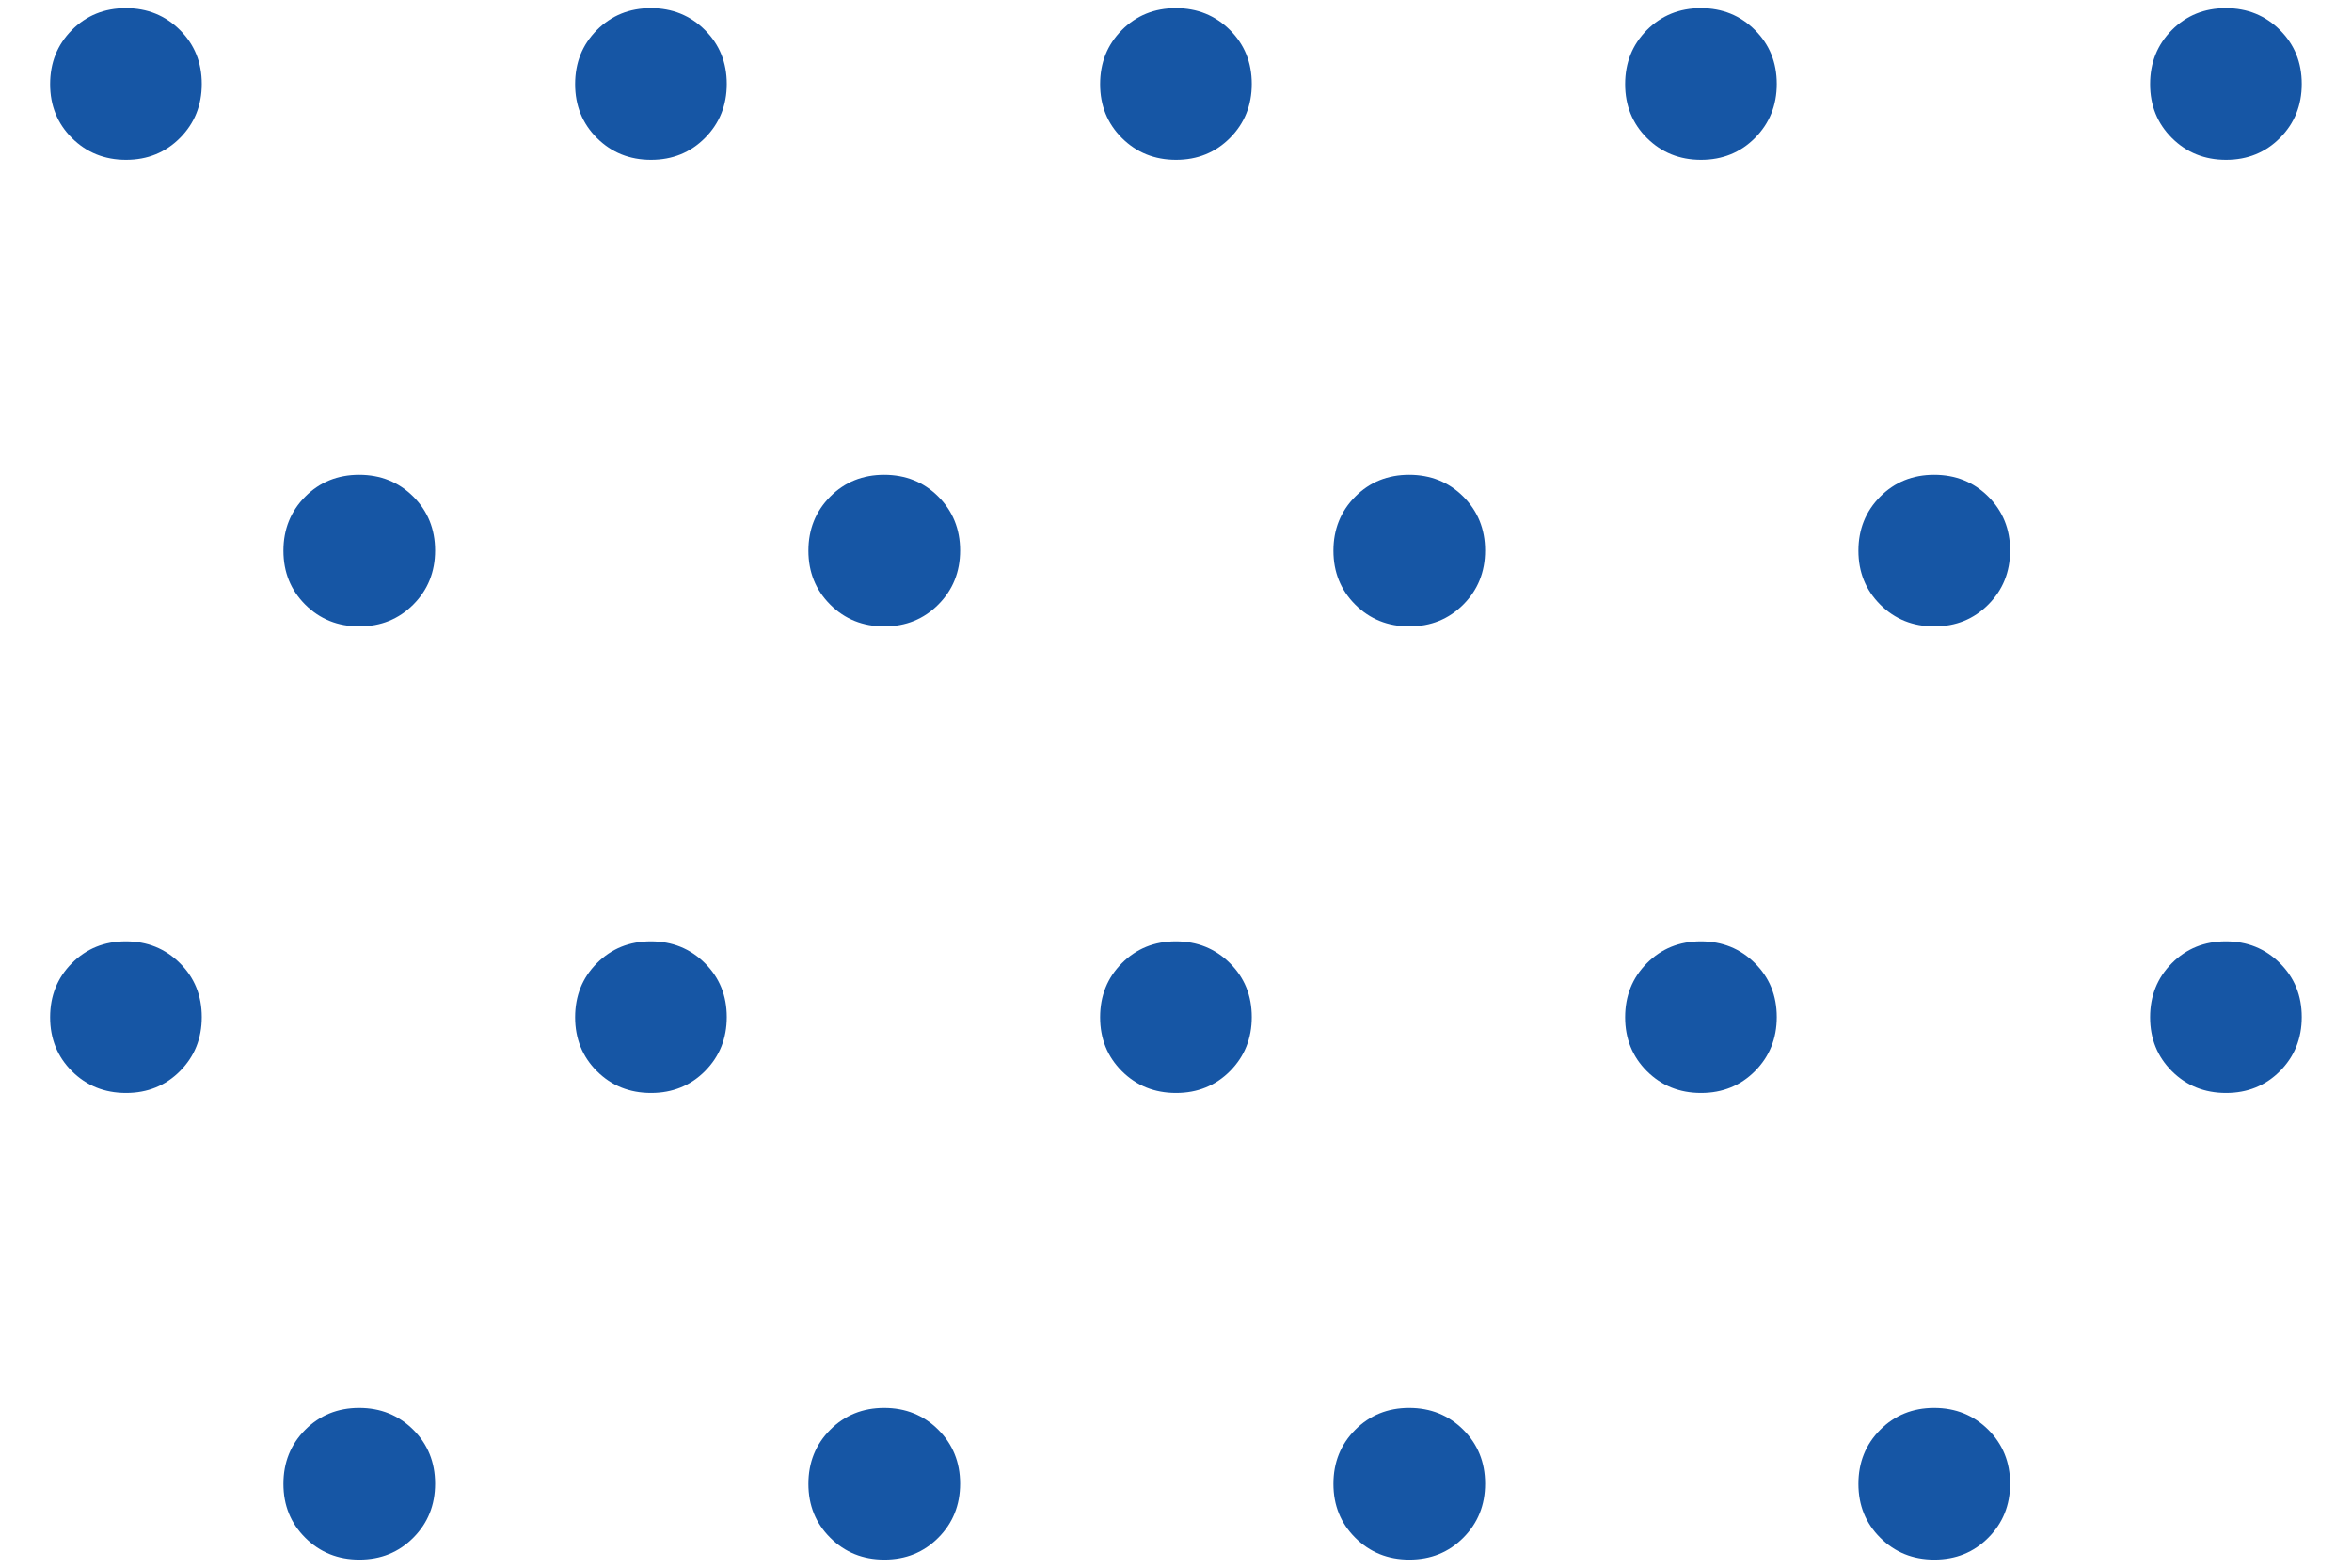 <svg width="42" height="28" viewBox="0 0 42 28" fill="none" xmlns="http://www.w3.org/2000/svg">
<path d="M6.417 27.855C6.034 27.855 5.712 27.725 5.452 27.466C5.191 27.207 5.061 26.886 5.061 26.503C5.061 26.119 5.191 25.797 5.45 25.537C5.709 25.277 6.03 25.146 6.413 25.146C6.797 25.146 7.118 25.276 7.379 25.535C7.639 25.794 7.77 26.116 7.77 26.499C7.77 26.882 7.64 27.204 7.381 27.464C7.122 27.725 6.8 27.855 6.417 27.855ZM15.792 27.855C15.409 27.855 15.087 27.725 14.827 27.466C14.566 27.207 14.436 26.886 14.436 26.503C14.436 26.119 14.566 25.797 14.825 25.537C15.084 25.277 15.405 25.146 15.788 25.146C16.172 25.146 16.494 25.276 16.754 25.535C17.014 25.794 17.145 26.116 17.145 26.499C17.145 26.882 17.015 27.204 16.756 27.464C16.497 27.725 16.175 27.855 15.792 27.855ZM25.167 27.855C24.784 27.855 24.462 27.725 24.202 27.466C23.941 27.207 23.811 26.886 23.811 26.503C23.811 26.119 23.941 25.797 24.2 25.537C24.459 25.277 24.78 25.146 25.163 25.146C25.547 25.146 25.869 25.276 26.129 25.535C26.389 25.794 26.52 26.116 26.52 26.499C26.52 26.882 26.39 27.204 26.131 27.464C25.872 27.725 25.55 27.855 25.167 27.855ZM34.542 27.855C34.159 27.855 33.837 27.725 33.577 27.466C33.316 27.207 33.186 26.886 33.186 26.503C33.186 26.119 33.316 25.797 33.575 25.537C33.834 25.277 34.155 25.146 34.538 25.146C34.922 25.146 35.243 25.276 35.504 25.535C35.764 25.794 35.895 26.116 35.895 26.499C35.895 26.882 35.765 27.204 35.506 27.464C35.247 27.725 34.925 27.855 34.542 27.855ZM2.251 19.521C1.867 19.521 1.546 19.392 1.285 19.133C1.025 18.874 0.895 18.552 0.895 18.169C0.895 17.786 1.024 17.464 1.283 17.204C1.542 16.943 1.864 16.813 2.247 16.813C2.63 16.813 2.952 16.943 3.212 17.202C3.473 17.461 3.603 17.782 3.603 18.165C3.603 18.549 3.473 18.87 3.214 19.131C2.955 19.391 2.634 19.521 2.251 19.521ZM11.626 19.521C11.242 19.521 10.921 19.392 10.66 19.133C10.4 18.874 10.27 18.552 10.27 18.169C10.27 17.786 10.399 17.464 10.658 17.204C10.917 16.943 11.239 16.813 11.622 16.813C12.005 16.813 12.327 16.943 12.587 17.202C12.848 17.461 12.978 17.782 12.978 18.165C12.978 18.549 12.848 18.87 12.589 19.131C12.33 19.391 12.009 19.521 11.626 19.521ZM21.001 19.521C20.617 19.521 20.296 19.392 20.035 19.133C19.775 18.874 19.645 18.552 19.645 18.169C19.645 17.786 19.774 17.464 20.033 17.204C20.292 16.943 20.614 16.813 20.997 16.813C21.38 16.813 21.702 16.943 21.962 17.202C22.223 17.461 22.353 17.782 22.353 18.165C22.353 18.549 22.223 18.87 21.964 19.131C21.705 19.391 21.384 19.521 21.001 19.521ZM30.376 19.521C29.992 19.521 29.671 19.392 29.41 19.133C29.15 18.874 29.02 18.552 29.02 18.169C29.02 17.786 29.149 17.464 29.408 17.204C29.667 16.943 29.989 16.813 30.372 16.813C30.755 16.813 31.077 16.943 31.337 17.202C31.598 17.461 31.728 17.782 31.728 18.165C31.728 18.549 31.598 18.87 31.339 19.131C31.08 19.391 30.759 19.521 30.376 19.521ZM39.751 19.521C39.367 19.521 39.046 19.392 38.785 19.133C38.525 18.874 38.395 18.552 38.395 18.169C38.395 17.786 38.524 17.464 38.783 17.204C39.042 16.943 39.364 16.813 39.747 16.813C40.13 16.813 40.452 16.943 40.712 17.202C40.973 17.461 41.103 17.782 41.103 18.165C41.103 18.549 40.973 18.87 40.714 19.131C40.455 19.391 40.134 19.521 39.751 19.521ZM6.417 11.188C6.034 11.188 5.712 11.059 5.452 10.8C5.191 10.54 5.061 10.219 5.061 9.836C5.061 9.453 5.191 9.131 5.45 8.87C5.709 8.61 6.03 8.48 6.413 8.48C6.797 8.48 7.118 8.609 7.379 8.868C7.639 9.128 7.77 9.449 7.77 9.832C7.77 10.215 7.64 10.537 7.381 10.797C7.122 11.058 6.8 11.188 6.417 11.188ZM15.792 11.188C15.409 11.188 15.087 11.059 14.827 10.8C14.566 10.54 14.436 10.219 14.436 9.836C14.436 9.453 14.566 9.131 14.825 8.87C15.084 8.61 15.405 8.48 15.788 8.48C16.172 8.48 16.494 8.609 16.754 8.868C17.014 9.128 17.145 9.449 17.145 9.832C17.145 10.215 17.015 10.537 16.756 10.797C16.497 11.058 16.175 11.188 15.792 11.188ZM25.167 11.188C24.784 11.188 24.462 11.059 24.202 10.8C23.941 10.54 23.811 10.219 23.811 9.836C23.811 9.453 23.941 9.131 24.2 8.87C24.459 8.61 24.78 8.48 25.163 8.48C25.547 8.48 25.869 8.609 26.129 8.868C26.389 9.128 26.52 9.449 26.52 9.832C26.52 10.215 26.39 10.537 26.131 10.797C25.872 11.058 25.55 11.188 25.167 11.188ZM34.542 11.188C34.159 11.188 33.837 11.059 33.577 10.8C33.316 10.54 33.186 10.219 33.186 9.836C33.186 9.453 33.316 9.131 33.575 8.87C33.834 8.61 34.155 8.48 34.538 8.48C34.922 8.48 35.243 8.609 35.504 8.868C35.764 9.128 35.895 9.449 35.895 9.832C35.895 10.215 35.765 10.537 35.506 10.797C35.247 11.058 34.925 11.188 34.542 11.188ZM2.251 2.855C1.867 2.855 1.546 2.725 1.285 2.466C1.025 2.207 0.895 1.886 0.895 1.503C0.895 1.119 1.024 0.798 1.283 0.537C1.542 0.277 1.864 0.146 2.247 0.146C2.63 0.146 2.952 0.276 3.212 0.535C3.473 0.794 3.603 1.116 3.603 1.499C3.603 1.882 3.473 2.204 3.214 2.464C2.955 2.725 2.634 2.855 2.251 2.855ZM11.626 2.855C11.242 2.855 10.921 2.725 10.66 2.466C10.4 2.207 10.27 1.886 10.27 1.503C10.27 1.119 10.399 0.798 10.658 0.537C10.917 0.277 11.239 0.146 11.622 0.146C12.005 0.146 12.327 0.276 12.587 0.535C12.848 0.794 12.978 1.116 12.978 1.499C12.978 1.882 12.848 2.204 12.589 2.464C12.33 2.725 12.009 2.855 11.626 2.855ZM21.001 2.855C20.617 2.855 20.296 2.725 20.035 2.466C19.775 2.207 19.645 1.886 19.645 1.503C19.645 1.119 19.774 0.798 20.033 0.537C20.292 0.277 20.614 0.146 20.997 0.146C21.38 0.146 21.702 0.276 21.962 0.535C22.223 0.794 22.353 1.116 22.353 1.499C22.353 1.882 22.223 2.204 21.964 2.464C21.705 2.725 21.384 2.855 21.001 2.855ZM30.376 2.855C29.992 2.855 29.671 2.725 29.41 2.466C29.15 2.207 29.02 1.886 29.02 1.503C29.02 1.119 29.149 0.798 29.408 0.537C29.667 0.277 29.989 0.146 30.372 0.146C30.755 0.146 31.077 0.276 31.337 0.535C31.598 0.794 31.728 1.116 31.728 1.499C31.728 1.882 31.598 2.204 31.339 2.464C31.08 2.725 30.759 2.855 30.376 2.855ZM39.751 2.855C39.367 2.855 39.046 2.725 38.785 2.466C38.525 2.207 38.395 1.886 38.395 1.503C38.395 1.119 38.524 0.798 38.783 0.537C39.042 0.277 39.364 0.146 39.747 0.146C40.13 0.146 40.452 0.276 40.712 0.535C40.973 0.794 41.103 1.116 41.103 1.499C41.103 1.882 40.973 2.204 40.714 2.464C40.455 2.725 40.134 2.855 39.751 2.855Z" fill="#1656A5"/>
</svg>
